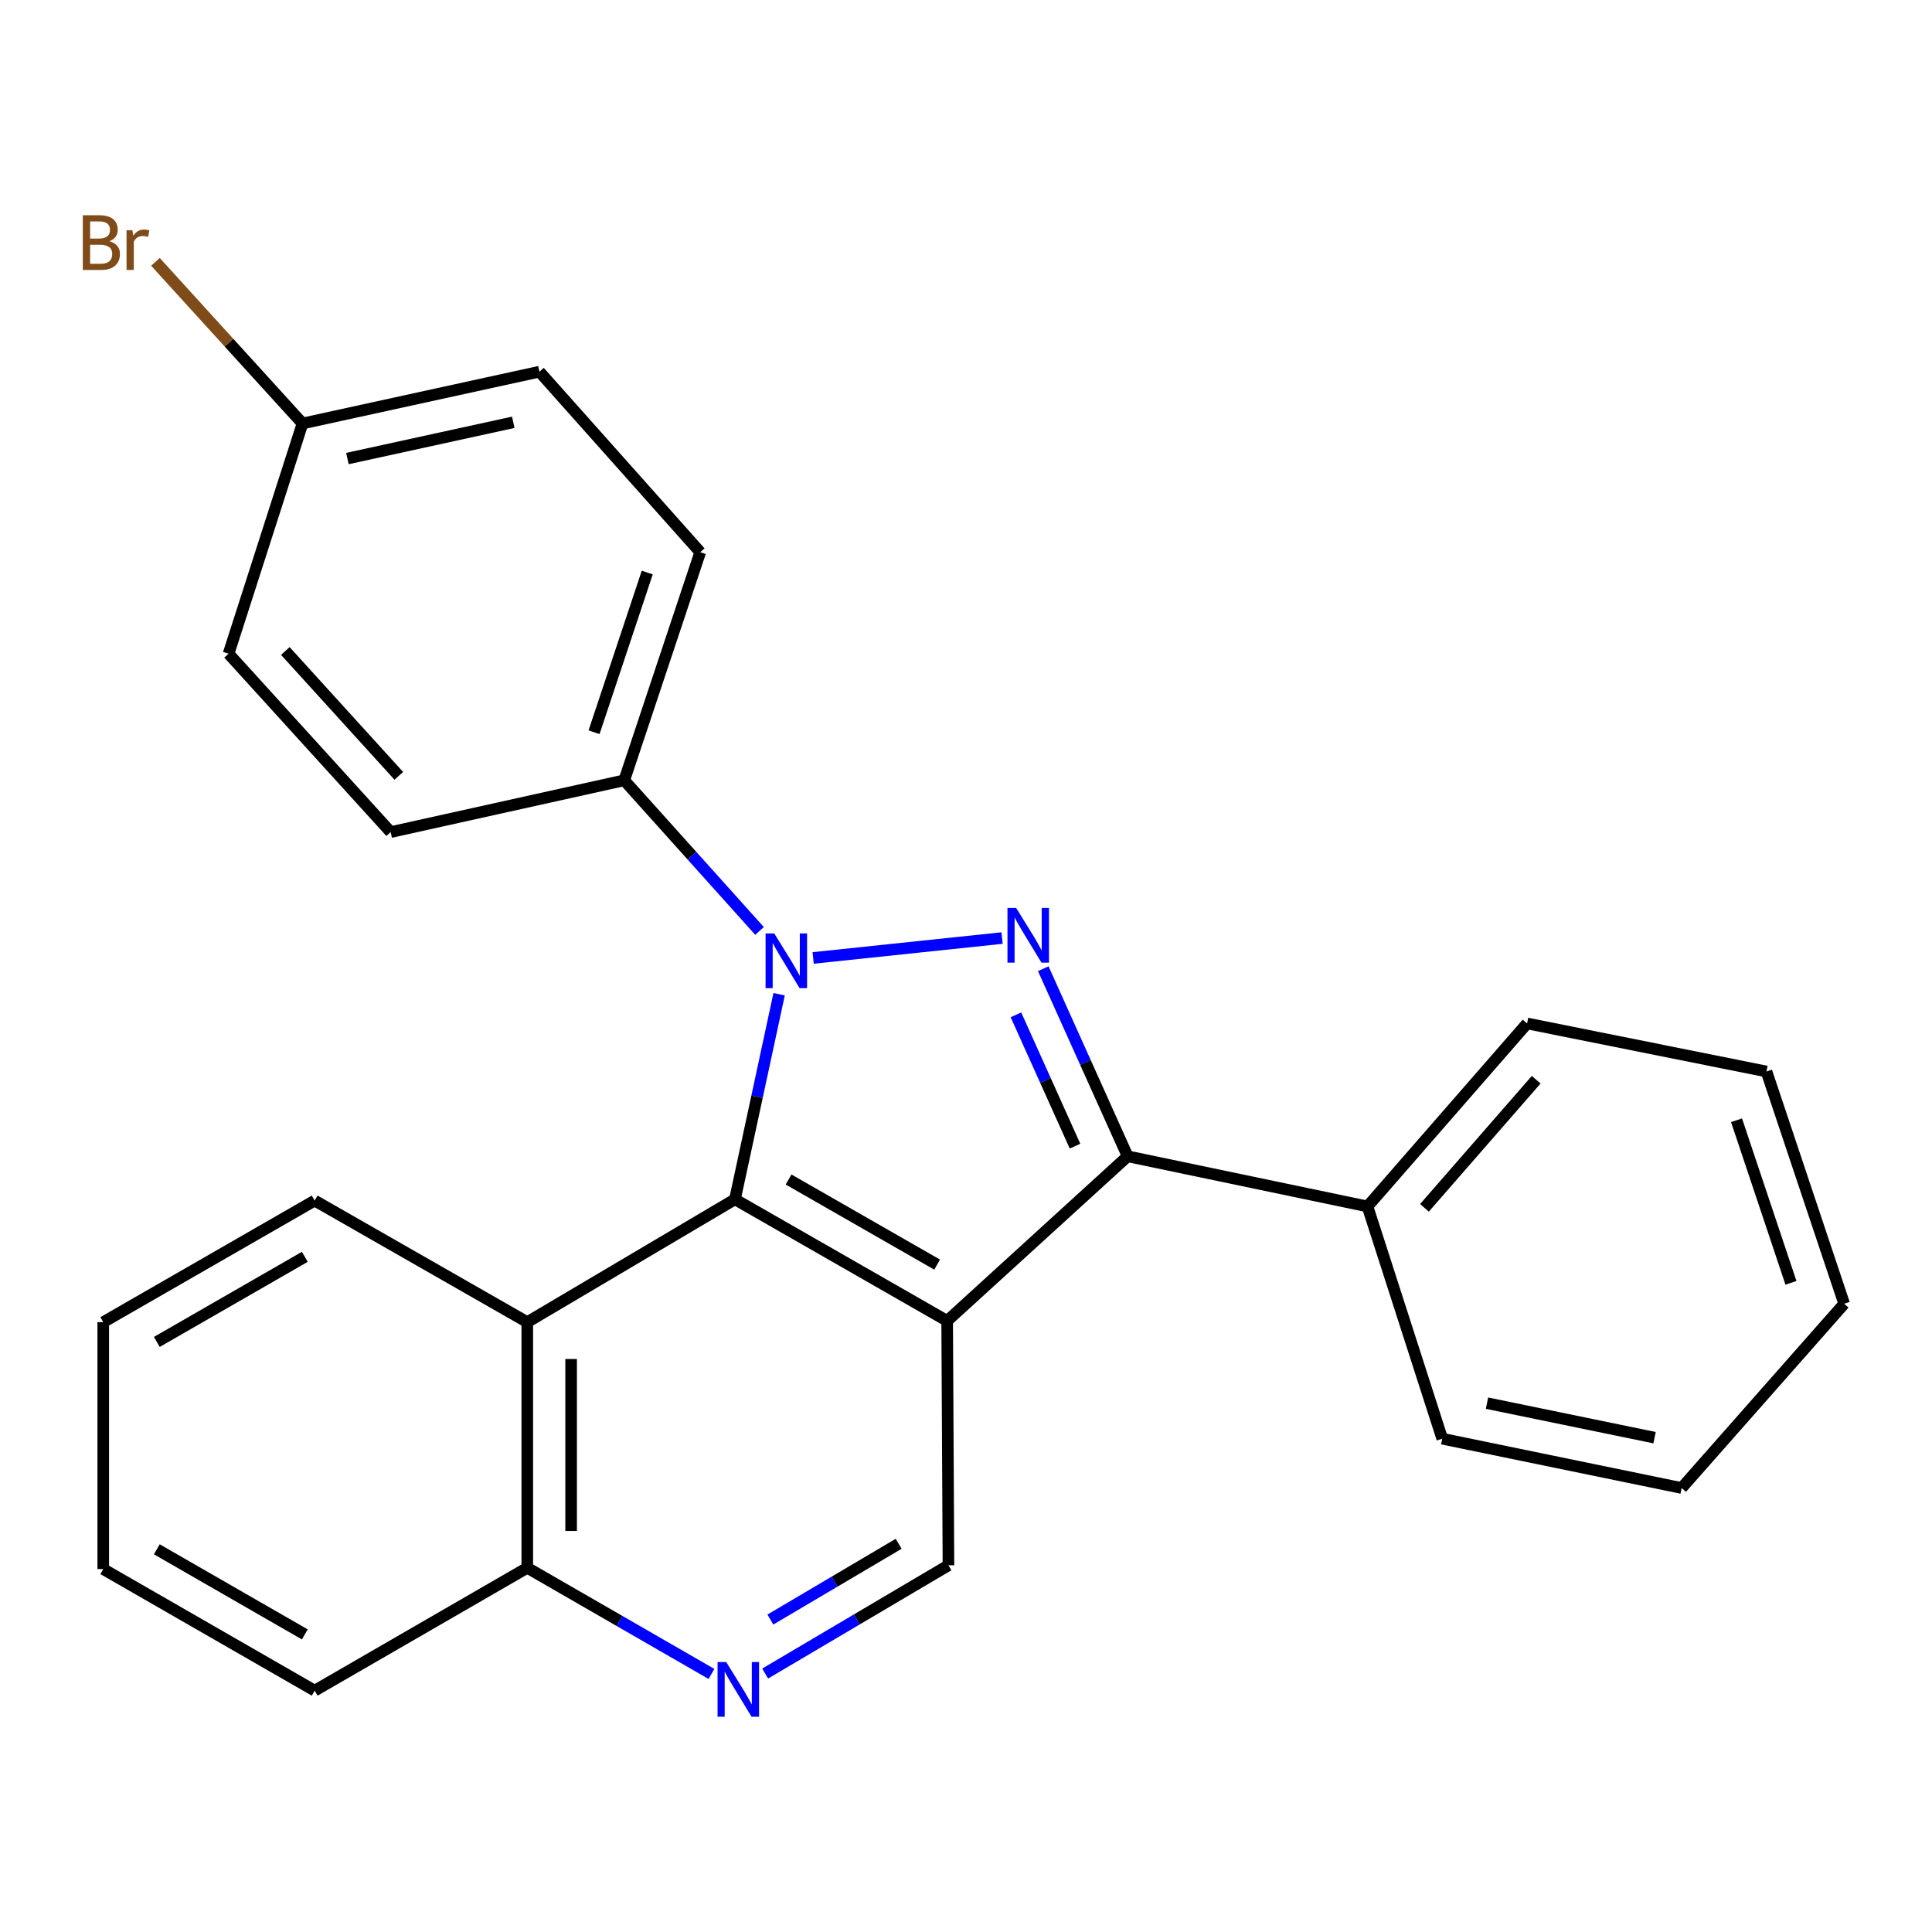 <?xml version='1.0' encoding='iso-8859-1'?>
<svg version='1.1' baseProfile='full'
              xmlns='http://www.w3.org/2000/svg'
                      xmlns:rdkit='http://www.rdkit.org/xml'
                      xmlns:xlink='http://www.w3.org/1999/xlink'
                  xml:space='preserve'
width='1000px' height='1000px' viewBox='0 0 1000 1000'>
<!-- END OF HEADER -->
<rect style='opacity:1.0;fill:#FFFFFF;stroke:none' width='1000' height='1000' x='0' y='0'> </rect>
<path class='bond-1' d='M 420.888,495.833 L 518.671,485.534' style='fill:none;fill-rule:evenodd;stroke:#0000FF;stroke-width:6px;stroke-linecap:butt;stroke-linejoin:miter;stroke-opacity:1' />
<path class='bond-2' d='M 403.271,514.613 L 391.841,567.688' style='fill:none;fill-rule:evenodd;stroke:#0000FF;stroke-width:6px;stroke-linecap:butt;stroke-linejoin:miter;stroke-opacity:1' />
<path class='bond-2' d='M 391.841,567.688 L 380.411,620.764' style='fill:none;fill-rule:evenodd;stroke:#000000;stroke-width:6px;stroke-linecap:butt;stroke-linejoin:miter;stroke-opacity:1' />
<path class='bond-7' d='M 393.122,481.842 L 358.115,442.863' style='fill:none;fill-rule:evenodd;stroke:#0000FF;stroke-width:6px;stroke-linecap:butt;stroke-linejoin:miter;stroke-opacity:1' />
<path class='bond-7' d='M 358.115,442.863 L 323.109,403.884' style='fill:none;fill-rule:evenodd;stroke:#000000;stroke-width:6px;stroke-linecap:butt;stroke-linejoin:miter;stroke-opacity:1' />
<path class='bond-0' d='M 490.25,683.689 L 380.411,620.764' style='fill:none;fill-rule:evenodd;stroke:#000000;stroke-width:6px;stroke-linecap:butt;stroke-linejoin:miter;stroke-opacity:1' />
<path class='bond-0' d='M 485.055,654.559 L 408.168,610.511' style='fill:none;fill-rule:evenodd;stroke:#000000;stroke-width:6px;stroke-linecap:butt;stroke-linejoin:miter;stroke-opacity:1' />
<path class='bond-5' d='M 490.25,683.689 L 490.919,810.196' style='fill:none;fill-rule:evenodd;stroke:#000000;stroke-width:6px;stroke-linecap:butt;stroke-linejoin:miter;stroke-opacity:1' />
<path class='bond-25' d='M 490.25,683.689 L 583.674,598.499' style='fill:none;fill-rule:evenodd;stroke:#000000;stroke-width:6px;stroke-linecap:butt;stroke-linejoin:miter;stroke-opacity:1' />
<path class='bond-3' d='M 539.991,501.404 L 561.832,549.951' style='fill:none;fill-rule:evenodd;stroke:#0000FF;stroke-width:6px;stroke-linecap:butt;stroke-linejoin:miter;stroke-opacity:1' />
<path class='bond-3' d='M 561.832,549.951 L 583.674,598.499' style='fill:none;fill-rule:evenodd;stroke:#000000;stroke-width:6px;stroke-linecap:butt;stroke-linejoin:miter;stroke-opacity:1' />
<path class='bond-3' d='M 525.847,525.279 L 541.136,559.262' style='fill:none;fill-rule:evenodd;stroke:#0000FF;stroke-width:6px;stroke-linecap:butt;stroke-linejoin:miter;stroke-opacity:1' />
<path class='bond-3' d='M 541.136,559.262 L 556.426,593.246' style='fill:none;fill-rule:evenodd;stroke:#000000;stroke-width:6px;stroke-linecap:butt;stroke-linejoin:miter;stroke-opacity:1' />
<path class='bond-4' d='M 380.411,620.764 L 272.917,684.345' style='fill:none;fill-rule:evenodd;stroke:#000000;stroke-width:6px;stroke-linecap:butt;stroke-linejoin:miter;stroke-opacity:1' />
<path class='bond-9' d='M 583.674,598.499 L 707.811,624.458' style='fill:none;fill-rule:evenodd;stroke:#000000;stroke-width:6px;stroke-linecap:butt;stroke-linejoin:miter;stroke-opacity:1' />
<path class='bond-8' d='M 272.917,684.345 L 272.917,811.495' style='fill:none;fill-rule:evenodd;stroke:#000000;stroke-width:6px;stroke-linecap:butt;stroke-linejoin:miter;stroke-opacity:1' />
<path class='bond-8' d='M 295.611,703.418 L 295.611,792.422' style='fill:none;fill-rule:evenodd;stroke:#000000;stroke-width:6px;stroke-linecap:butt;stroke-linejoin:miter;stroke-opacity:1' />
<path class='bond-16' d='M 272.917,684.345 L 162.876,621.42' style='fill:none;fill-rule:evenodd;stroke:#000000;stroke-width:6px;stroke-linecap:butt;stroke-linejoin:miter;stroke-opacity:1' />
<path class='bond-27' d='M 490.919,810.196 L 443.484,838.211' style='fill:none;fill-rule:evenodd;stroke:#000000;stroke-width:6px;stroke-linecap:butt;stroke-linejoin:miter;stroke-opacity:1' />
<path class='bond-27' d='M 443.484,838.211 L 396.049,866.225' style='fill:none;fill-rule:evenodd;stroke:#0000FF;stroke-width:6px;stroke-linecap:butt;stroke-linejoin:miter;stroke-opacity:1' />
<path class='bond-27' d='M 465.148,799.06 L 431.943,818.67' style='fill:none;fill-rule:evenodd;stroke:#000000;stroke-width:6px;stroke-linecap:butt;stroke-linejoin:miter;stroke-opacity:1' />
<path class='bond-27' d='M 431.943,818.67 L 398.739,838.28' style='fill:none;fill-rule:evenodd;stroke:#0000FF;stroke-width:6px;stroke-linecap:butt;stroke-linejoin:miter;stroke-opacity:1' />
<path class='bond-6' d='M 368.259,866.429 L 320.588,838.962' style='fill:none;fill-rule:evenodd;stroke:#0000FF;stroke-width:6px;stroke-linecap:butt;stroke-linejoin:miter;stroke-opacity:1' />
<path class='bond-6' d='M 320.588,838.962 L 272.917,811.495' style='fill:none;fill-rule:evenodd;stroke:#000000;stroke-width:6px;stroke-linecap:butt;stroke-linejoin:miter;stroke-opacity:1' />
<path class='bond-10' d='M 323.109,403.884 L 362.445,285.812' style='fill:none;fill-rule:evenodd;stroke:#000000;stroke-width:6px;stroke-linecap:butt;stroke-linejoin:miter;stroke-opacity:1' />
<path class='bond-10' d='M 307.478,379.001 L 335.014,296.35' style='fill:none;fill-rule:evenodd;stroke:#000000;stroke-width:6px;stroke-linecap:butt;stroke-linejoin:miter;stroke-opacity:1' />
<path class='bond-11' d='M 323.109,403.884 L 202.212,430.689' style='fill:none;fill-rule:evenodd;stroke:#000000;stroke-width:6px;stroke-linecap:butt;stroke-linejoin:miter;stroke-opacity:1' />
<path class='bond-19' d='M 272.917,811.495 L 162.876,875.076' style='fill:none;fill-rule:evenodd;stroke:#000000;stroke-width:6px;stroke-linecap:butt;stroke-linejoin:miter;stroke-opacity:1' />
<path class='bond-17' d='M 707.811,624.458 L 790.417,529.736' style='fill:none;fill-rule:evenodd;stroke:#000000;stroke-width:6px;stroke-linecap:butt;stroke-linejoin:miter;stroke-opacity:1' />
<path class='bond-17' d='M 737.305,625.166 L 795.13,558.86' style='fill:none;fill-rule:evenodd;stroke:#000000;stroke-width:6px;stroke-linecap:butt;stroke-linejoin:miter;stroke-opacity:1' />
<path class='bond-18' d='M 707.811,624.458 L 746.504,744.673' style='fill:none;fill-rule:evenodd;stroke:#000000;stroke-width:6px;stroke-linecap:butt;stroke-linejoin:miter;stroke-opacity:1' />
<path class='bond-14' d='M 362.445,285.812 L 279.208,192.388' style='fill:none;fill-rule:evenodd;stroke:#000000;stroke-width:6px;stroke-linecap:butt;stroke-linejoin:miter;stroke-opacity:1' />
<path class='bond-13' d='M 202.212,430.689 L 118.307,338.362' style='fill:none;fill-rule:evenodd;stroke:#000000;stroke-width:6px;stroke-linecap:butt;stroke-linejoin:miter;stroke-opacity:1' />
<path class='bond-13' d='M 206.421,401.577 L 147.688,336.948' style='fill:none;fill-rule:evenodd;stroke:#000000;stroke-width:6px;stroke-linecap:butt;stroke-linejoin:miter;stroke-opacity:1' />
<path class='bond-12' d='M 156.585,219.193 L 118.307,338.362' style='fill:none;fill-rule:evenodd;stroke:#000000;stroke-width:6px;stroke-linecap:butt;stroke-linejoin:miter;stroke-opacity:1' />
<path class='bond-15' d='M 156.585,219.193 L 118.521,177.361' style='fill:none;fill-rule:evenodd;stroke:#000000;stroke-width:6px;stroke-linecap:butt;stroke-linejoin:miter;stroke-opacity:1' />
<path class='bond-15' d='M 118.521,177.361 L 80.458,135.529' style='fill:none;fill-rule:evenodd;stroke:#7F4C19;stroke-width:6px;stroke-linecap:butt;stroke-linejoin:miter;stroke-opacity:1' />
<path class='bond-26' d='M 156.585,219.193 L 279.208,192.388' style='fill:none;fill-rule:evenodd;stroke:#000000;stroke-width:6px;stroke-linecap:butt;stroke-linejoin:miter;stroke-opacity:1' />
<path class='bond-26' d='M 179.824,237.343 L 265.661,218.58' style='fill:none;fill-rule:evenodd;stroke:#000000;stroke-width:6px;stroke-linecap:butt;stroke-linejoin:miter;stroke-opacity:1' />
<path class='bond-20' d='M 162.876,621.42 L 53.44,684.345' style='fill:none;fill-rule:evenodd;stroke:#000000;stroke-width:6px;stroke-linecap:butt;stroke-linejoin:miter;stroke-opacity:1' />
<path class='bond-20' d='M 157.773,650.532 L 81.168,694.58' style='fill:none;fill-rule:evenodd;stroke:#000000;stroke-width:6px;stroke-linecap:butt;stroke-linejoin:miter;stroke-opacity:1' />
<path class='bond-22' d='M 790.417,529.736 L 914.314,554.598' style='fill:none;fill-rule:evenodd;stroke:#000000;stroke-width:6px;stroke-linecap:butt;stroke-linejoin:miter;stroke-opacity:1' />
<path class='bond-21' d='M 746.504,744.673 L 870.414,770.192' style='fill:none;fill-rule:evenodd;stroke:#000000;stroke-width:6px;stroke-linecap:butt;stroke-linejoin:miter;stroke-opacity:1' />
<path class='bond-21' d='M 769.668,726.274 L 856.405,744.136' style='fill:none;fill-rule:evenodd;stroke:#000000;stroke-width:6px;stroke-linecap:butt;stroke-linejoin:miter;stroke-opacity:1' />
<path class='bond-28' d='M 162.876,875.076 L 53.44,812.15' style='fill:none;fill-rule:evenodd;stroke:#000000;stroke-width:6px;stroke-linecap:butt;stroke-linejoin:miter;stroke-opacity:1' />
<path class='bond-28' d='M 157.773,845.964 L 81.168,801.916' style='fill:none;fill-rule:evenodd;stroke:#000000;stroke-width:6px;stroke-linecap:butt;stroke-linejoin:miter;stroke-opacity:1' />
<path class='bond-23' d='M 53.44,684.345 L 53.44,812.15' style='fill:none;fill-rule:evenodd;stroke:#000000;stroke-width:6px;stroke-linecap:butt;stroke-linejoin:miter;stroke-opacity:1' />
<path class='bond-24' d='M 870.414,770.192 L 954.545,674.826' style='fill:none;fill-rule:evenodd;stroke:#000000;stroke-width:6px;stroke-linecap:butt;stroke-linejoin:miter;stroke-opacity:1' />
<path class='bond-29' d='M 914.314,554.598 L 954.545,674.826' style='fill:none;fill-rule:evenodd;stroke:#000000;stroke-width:6px;stroke-linecap:butt;stroke-linejoin:miter;stroke-opacity:1' />
<path class='bond-29' d='M 898.828,579.834 L 926.99,663.994' style='fill:none;fill-rule:evenodd;stroke:#000000;stroke-width:6px;stroke-linecap:butt;stroke-linejoin:miter;stroke-opacity:1' />
<path  class='atom-0' d='M 400.741 483.136
L 410.021 498.136
Q 410.941 499.616, 412.421 502.296
Q 413.901 504.976, 413.981 505.136
L 413.981 483.136
L 417.741 483.136
L 417.741 511.456
L 413.861 511.456
L 403.901 495.056
Q 402.741 493.136, 401.501 490.936
Q 400.301 488.736, 399.941 488.056
L 399.941 511.456
L 396.261 511.456
L 396.261 483.136
L 400.741 483.136
' fill='#0000FF'/>
<path  class='atom-2' d='M 525.949 469.948
L 535.229 484.948
Q 536.149 486.428, 537.629 489.108
Q 539.109 491.788, 539.189 491.948
L 539.189 469.948
L 542.949 469.948
L 542.949 498.268
L 539.069 498.268
L 529.109 481.868
Q 527.949 479.948, 526.709 477.748
Q 525.509 475.548, 525.149 474.868
L 525.149 498.268
L 521.469 498.268
L 521.469 469.948
L 525.949 469.948
' fill='#0000FF'/>
<path  class='atom-7' d='M 375.891 860.273
L 385.171 875.273
Q 386.091 876.753, 387.571 879.433
Q 389.051 882.113, 389.131 882.273
L 389.131 860.273
L 392.891 860.273
L 392.891 888.593
L 389.011 888.593
L 379.051 872.193
Q 377.891 870.273, 376.651 868.073
Q 375.451 865.873, 375.091 865.193
L 375.091 888.593
L 371.411 888.593
L 371.411 860.273
L 375.891 860.273
' fill='#0000FF'/>
<path  class='atom-16' d='M 56.614 124.847
Q 59.334 125.607, 60.694 127.287
Q 62.094 128.927, 62.094 131.367
Q 62.094 135.287, 59.574 137.527
Q 57.094 139.727, 52.374 139.727
L 42.854 139.727
L 42.854 111.407
L 51.214 111.407
Q 56.054 111.407, 58.494 113.367
Q 60.934 115.327, 60.934 118.927
Q 60.934 123.207, 56.614 124.847
M 46.654 114.607
L 46.654 123.487
L 51.214 123.487
Q 54.014 123.487, 55.454 122.367
Q 56.934 121.207, 56.934 118.927
Q 56.934 114.607, 51.214 114.607
L 46.654 114.607
M 52.374 136.527
Q 55.134 136.527, 56.614 135.207
Q 58.094 133.887, 58.094 131.367
Q 58.094 129.047, 56.454 127.887
Q 54.854 126.687, 51.774 126.687
L 46.654 126.687
L 46.654 136.527
L 52.374 136.527
' fill='#7F4C19'/>
<path  class='atom-16' d='M 68.534 119.167
L 68.974 122.007
Q 71.134 118.807, 74.654 118.807
Q 75.774 118.807, 77.294 119.207
L 76.694 122.567
Q 74.974 122.167, 74.014 122.167
Q 72.334 122.167, 71.214 122.847
Q 70.134 123.487, 69.254 125.047
L 69.254 139.727
L 65.494 139.727
L 65.494 119.167
L 68.534 119.167
' fill='#7F4C19'/>
</svg>
